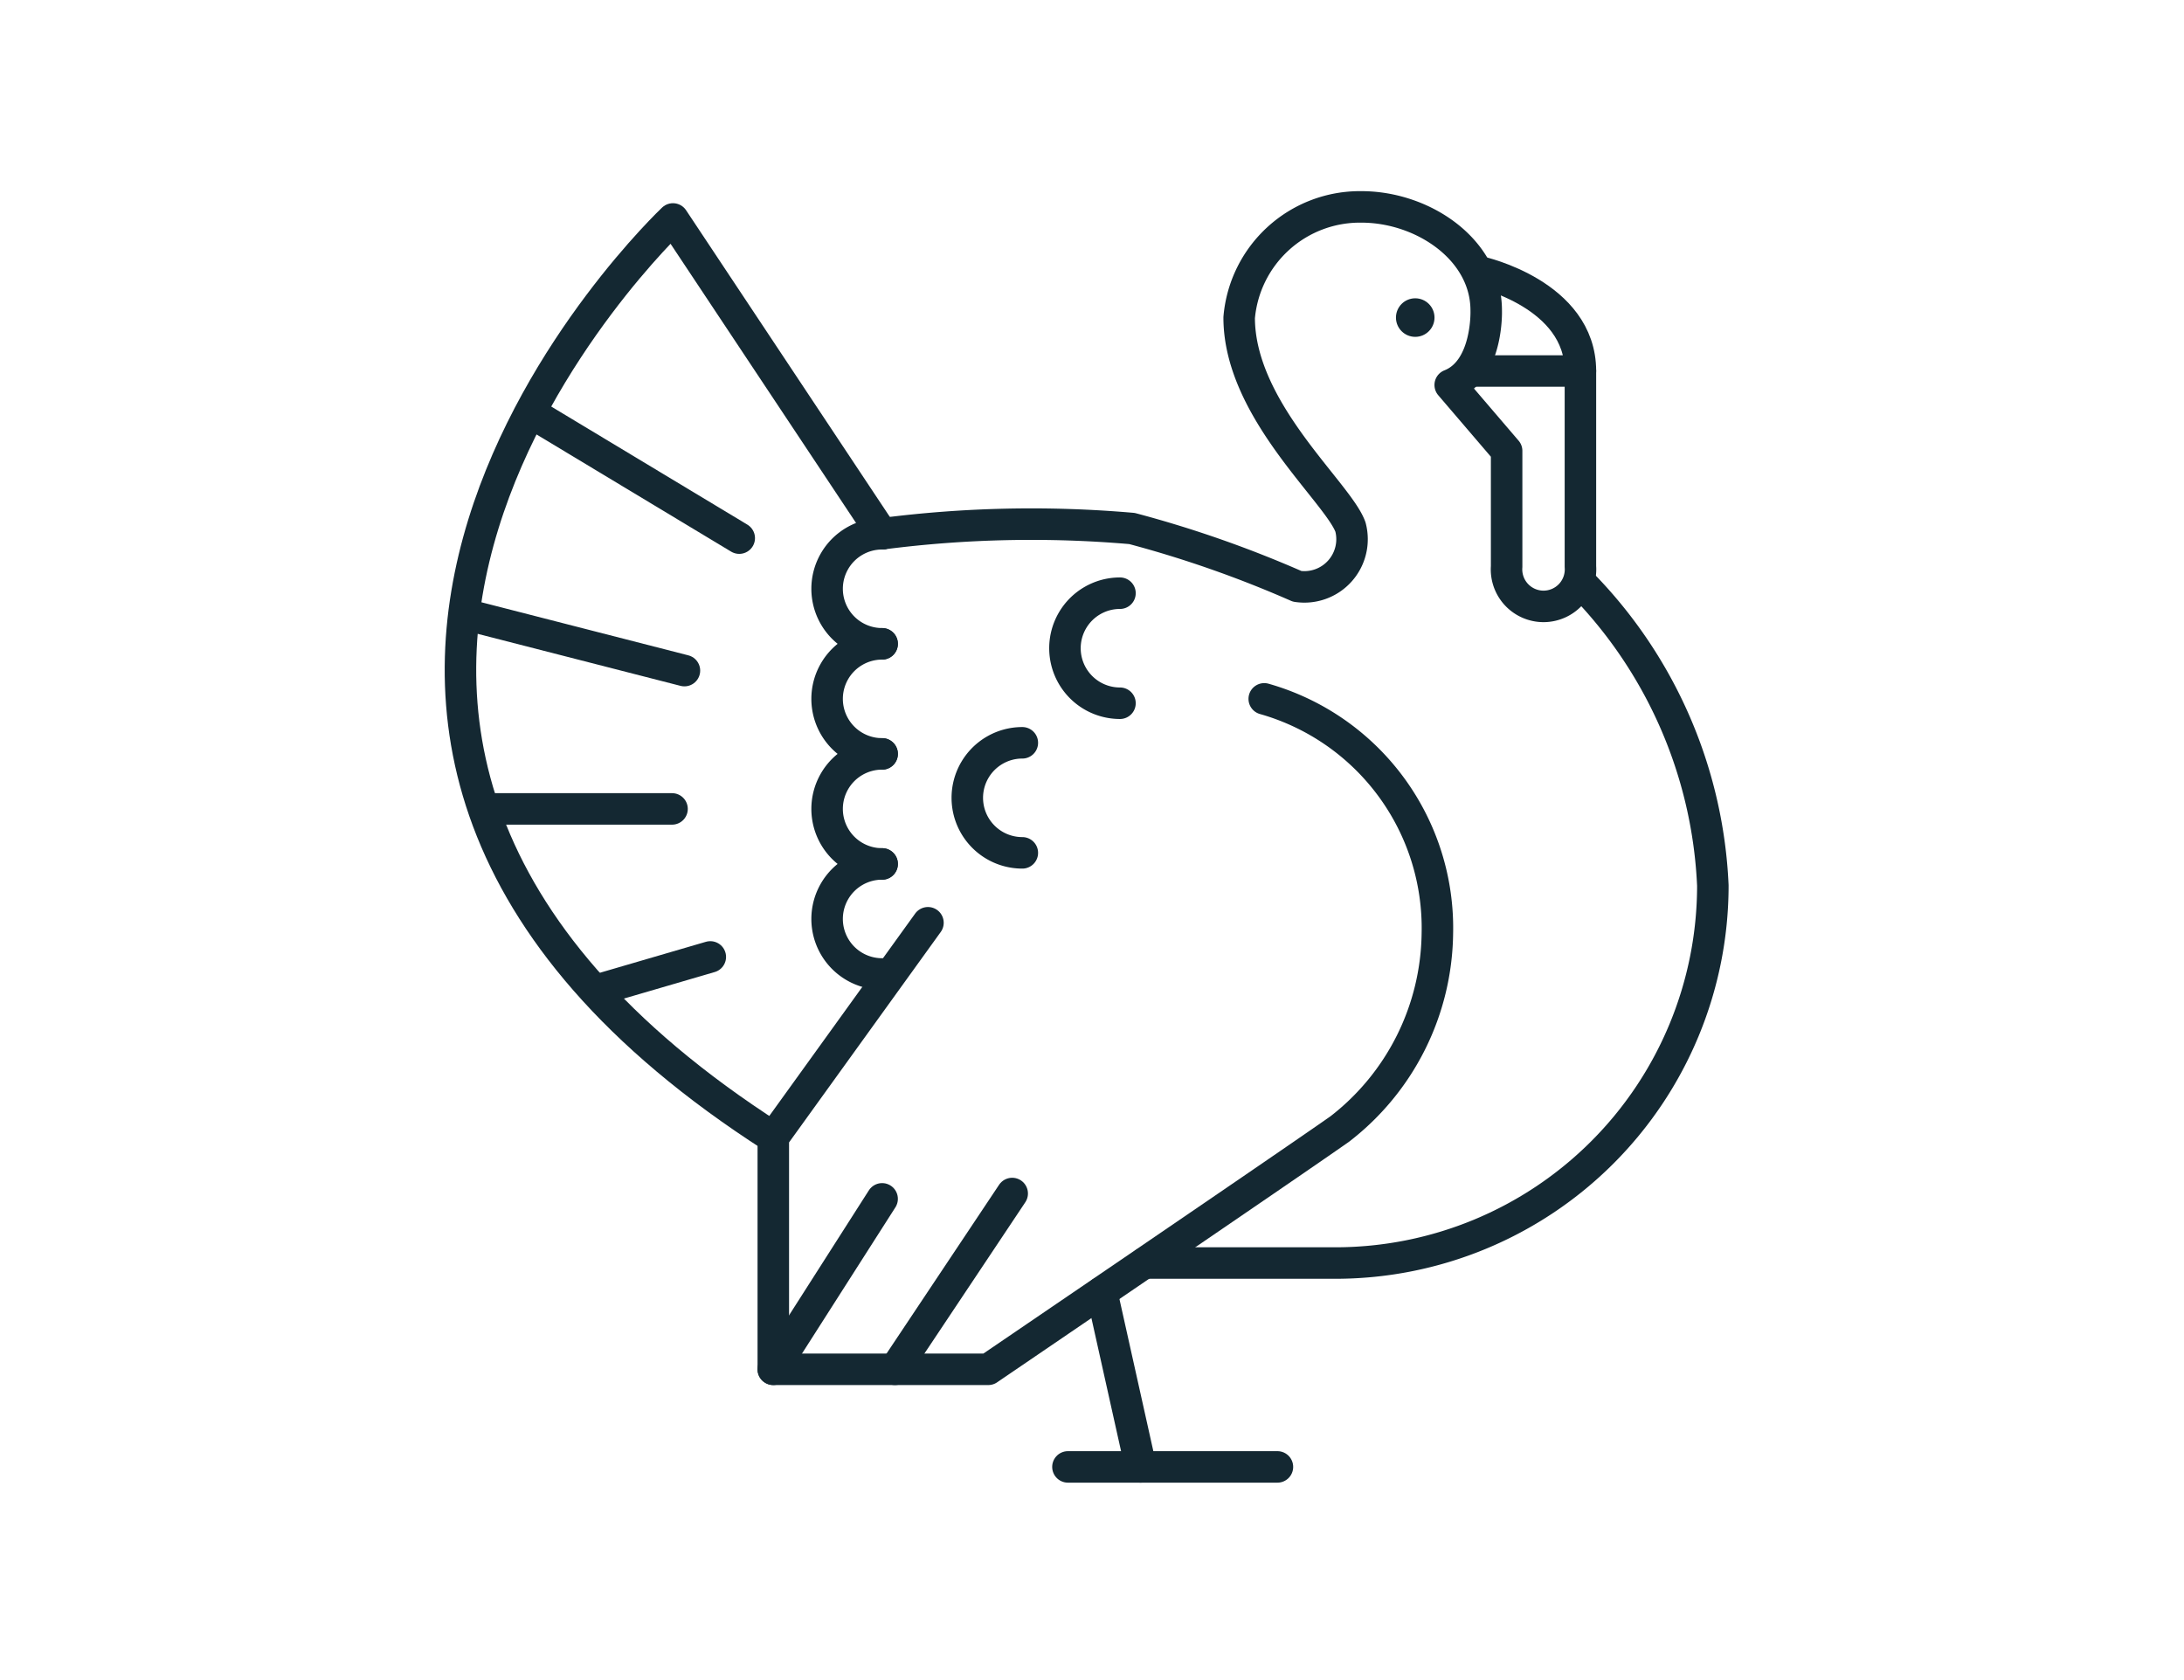<svg id="All_Nav_Icons" data-name="All Nav Icons" xmlns="http://www.w3.org/2000/svg" width="52" height="40" viewBox="0 0 52 40"><defs><style>.cls-1{fill:none;stroke:#142832;stroke-linecap:round;stroke-linejoin:round;stroke-width:0.75px;}.cls-2{fill:#142832;}</style></defs><path class="cls-1" d="M21.003,12.708l-4.98-7.495S3.183,17.317,18.411,27.078"/><path class="cls-1" d="M21.003,15.328a1.31,1.31,0,0,1,0-2.62"/><path class="cls-1" d="M21.003,17.949a1.31,1.31,0,0,1,0-2.62"/><path class="cls-1" d="M21.003,20.569a1.31,1.31,0,0,1,0-2.62"/><path class="cls-1" d="M21.003,23.189a1.31,1.31,0,0,1,0-2.62"/><path class="cls-1" d="M24.341,20.305a1.31,1.31,0,0,1,0-2.62"/><path class="cls-1" d="M26.666,16.743a1.31,1.31,0,0,1,0-2.62"/><circle class="cls-2" cx="33.696" cy="7.561" r="0.459"/><path class="cls-1" d="M37.629,13.867a10.956,10.956,0,0,1,3.153,7.216,8.988,8.988,0,0,1-8.988,8.988H27.257"/><line class="cls-1" x1="17.601" y1="12.812" x2="12.748" y2="9.89"/><line class="cls-1" x1="16.296" y1="15.966" x2="11.278" y2="14.679"/><line class="cls-1" x1="16.001" y1="19.259" x2="11.744" y2="19.259"/><line class="cls-1" x1="16.912" y1="22.783" x2="14.276" y2="23.553"/><path class="cls-1" d="M22.094,21.97l-3.682,5.108v5.523H23.53s7.197-4.896,8.368-5.72a5.971,5.971,0,0,0,2.325-4.651,5.671,5.671,0,0,0-4.122-5.591"/><line class="cls-1" x1="21.003" y1="28.543" x2="18.411" y2="32.601"/><line class="cls-1" x1="24.1" y1="28.416" x2="21.309" y2="32.601"/><line class="cls-1" x1="26.233" y1="30.766" x2="27.16" y2="34.925"/><line class="cls-1" x1="25.427" y1="34.925" x2="30.415" y2="34.925"/><path class="cls-1" d="M21.003,12.708a27.656,27.656,0,0,1,5.949-.125,26.968,26.968,0,0,1,3.933,1.377,1.135,1.135,0,0,0,1.269-1.411c-.294-.826-2.65-2.779-2.65-4.987a2.885,2.885,0,0,1,2.912-2.636c1.456,0,2.97,1.008,2.97,2.464,0,0,.052,1.418-.857,1.776l1.343,1.569V13.49a.881.881,0,1,0,1.757,0V8.833"/><path class="cls-1" d="M35.004,8.833h2.625c0-1.829-2.385-2.356-2.385-2.356"/></svg>